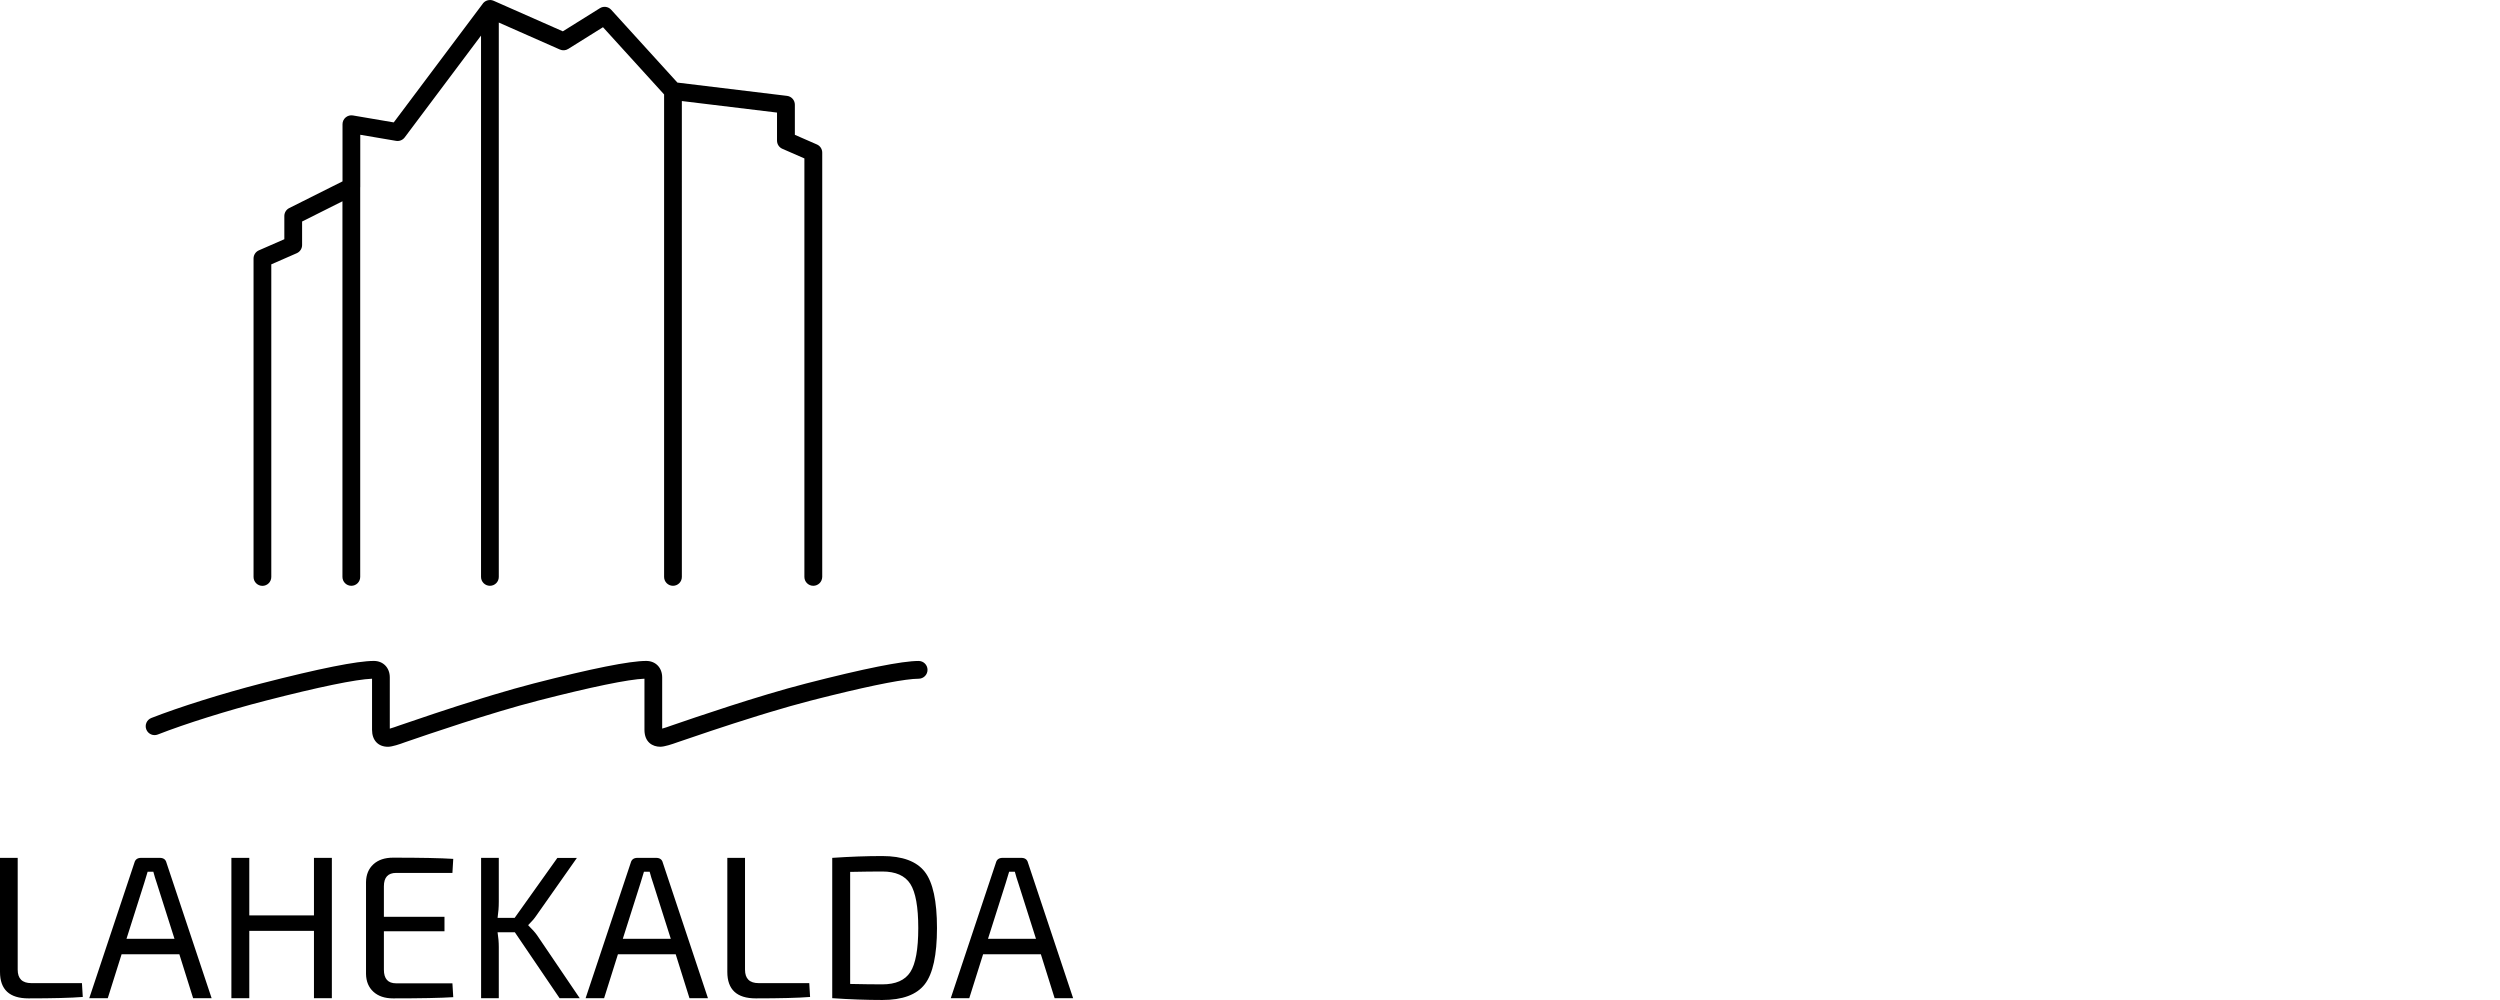 <?xml version="1.0" encoding="UTF-8"?> <svg xmlns="http://www.w3.org/2000/svg" xmlns:xlink="http://www.w3.org/1999/xlink" version="1.1" width="180px" height="72px" viewBox="0 0 180.0 72.0"><defs><clipPath id="i0"><path d="M1440,0 L1440,2280 L0,2280 L0,0 L1440,0 Z"></path></clipPath><clipPath id="i1"><path d="M63.524,61.635 C64.978,61.635 65.998,62.013 66.584,62.769 C67.17,63.525 67.463,64.874 67.463,66.817 C67.463,68.758 67.17,70.109 66.584,70.865 C65.998,71.621 64.978,71.999 63.524,71.999 C62.392,71.999 61.192,71.957 59.921,71.868 L59.921,61.766 C61.189,61.679 62.389,61.635 63.524,61.635 Z M53.641,61.766 L53.641,69.818 C53.641,70.462 53.968,70.785 54.622,70.785 L58.267,70.785 L58.326,71.781 C57.477,71.849 56.173,71.883 54.416,71.883 C53.051,71.883 52.367,71.248 52.367,69.98 L52.367,61.766 L53.641,61.766 Z M32.634,61.839 L32.574,62.85 L28.52,62.85 C27.933,62.85 27.64,63.172 27.64,63.816 L27.64,66.012 L32.003,66.012 L32.003,67.051 L27.64,67.051 L27.64,69.818 C27.64,70.472 27.933,70.799 28.52,70.799 L32.574,70.799 L32.634,71.796 C31.735,71.855 30.291,71.883 28.299,71.883 C27.704,71.883 27.233,71.723 26.886,71.407 C26.54,71.09 26.362,70.663 26.353,70.126 L26.353,63.508 C26.362,62.971 26.54,62.544 26.886,62.227 C27.233,61.911 27.704,61.752 28.299,61.752 C30.289,61.752 31.735,61.781 32.634,61.839 Z M1.274,61.766 L1.274,69.818 C1.274,70.462 1.601,70.785 2.256,70.785 L5.9,70.785 L5.96,71.781 C5.11,71.849 3.806,71.883 2.05,71.883 C0.684,71.883 0,71.248 0,69.98 L0,61.766 L1.274,61.766 Z M73.533,61.766 C73.797,61.766 73.958,61.883 74.016,62.119 L77.265,71.87 L75.933,71.87 L74.942,68.707 L70.783,68.707 L69.787,71.87 L68.455,71.87 L71.705,62.119 C71.764,61.885 71.924,61.766 72.187,61.766 L73.533,61.766 Z M47.242,61.766 C47.505,61.766 47.667,61.883 47.724,62.119 L50.973,71.87 L49.642,71.87 L48.65,68.707 L44.491,68.707 L43.495,71.87 L42.164,71.87 L45.413,62.119 C45.473,61.885 45.632,61.766 45.895,61.766 L47.242,61.766 Z M35.913,61.766 L35.913,64.929 C35.913,65.32 35.883,65.704 35.826,66.086 L37.056,66.086 L40.131,61.769 L41.537,61.769 L38.593,65.955 C38.476,66.131 38.29,66.346 38.037,66.598 L38.037,66.628 C38.309,66.891 38.519,67.125 38.665,67.331 L41.741,71.87 L40.29,71.87 L37.07,67.125 L35.826,67.125 C35.885,67.497 35.913,67.851 35.913,68.193 L35.913,71.868 L34.639,71.868 L34.639,61.766 L35.913,61.766 Z M11.505,61.766 C11.768,61.766 11.93,61.883 11.987,62.119 L15.237,71.87 L13.905,71.87 L12.913,68.707 L8.755,68.707 L7.759,71.87 L6.427,71.87 L9.676,62.119 C9.736,61.885 9.895,61.766 10.159,61.766 L11.505,61.766 Z M17.949,61.766 L17.949,65.91 L22.605,65.91 L22.605,61.766 L23.894,61.766 L23.894,71.868 L22.605,71.868 L22.605,67.021 L17.949,67.021 L17.949,71.868 L16.66,71.868 L16.66,61.766 L17.949,61.766 Z M63.524,62.748 C62.899,62.748 62.128,62.758 61.211,62.777 L61.211,70.844 C62.09,70.863 62.859,70.874 63.524,70.874 C64.49,70.874 65.163,70.579 65.543,69.988 C65.924,69.398 66.115,68.342 66.115,66.819 C66.115,65.296 65.924,64.239 65.543,63.642 C65.163,63.047 64.49,62.748 63.524,62.748 Z M73.068,62.763 L72.658,62.763 L72.41,63.582 L71.136,67.594 L74.591,67.594 L73.317,63.582 C73.228,63.33 73.147,63.056 73.068,62.763 Z M11.04,62.763 L10.63,62.763 L10.382,63.582 L9.107,67.594 L12.563,67.594 L11.288,63.582 C11.199,63.33 11.119,63.056 11.04,62.763 Z M46.775,62.763 L46.365,62.763 L46.116,63.582 L44.842,67.594 L48.297,67.594 L47.023,63.582 C46.934,63.33 46.853,63.056 46.775,62.763 Z M46.528,47.587 C47.206,47.587 47.677,48.076 47.677,48.774 L47.677,52.459 C47.841,52.415 48.104,52.33 48.34,52.241 C50.058,51.65 54.58,50.1 58.035,49.212 C62.222,48.135 64.949,47.589 66.142,47.589 C66.495,47.589 66.782,47.876 66.782,48.229 C66.782,48.581 66.495,48.868 66.142,48.868 C65.227,48.868 63.028,49.291 59.876,50.067 L59.131,50.252 C58.878,50.316 58.618,50.382 58.354,50.45 C57.414,50.692 56.392,50.984 55.37,51.293 L54.604,51.527 C52.186,52.274 49.879,53.065 48.773,53.445 C48.387,53.585 47.843,53.766 47.541,53.766 C46.989,53.766 46.401,53.445 46.401,52.544 L46.401,48.866 C45.256,48.908 42.554,49.465 38.742,50.446 C35.331,51.323 30.847,52.861 29.161,53.441 C28.777,53.585 28.233,53.768 27.936,53.768 C27.226,53.768 26.787,53.3 26.787,52.546 L26.787,48.868 C25.638,48.91 22.934,49.467 19.128,50.448 C16.388,51.153 13.34,52.109 11.363,52.884 C11.034,53.014 10.664,52.85 10.535,52.523 C10.405,52.194 10.568,51.824 10.896,51.695 C12.918,50.903 16.025,49.928 18.809,49.21 C22.991,48.133 25.718,47.587 26.916,47.587 C27.592,47.587 28.065,48.076 28.065,48.774 L28.065,52.462 C28.235,52.415 28.513,52.321 28.728,52.241 C29.873,51.847 32.263,51.028 34.754,50.261 L35.503,50.033 C36.503,49.732 37.501,49.448 38.423,49.21 C42.61,48.133 45.337,47.587 46.528,47.587 Z M35.537,0.054 L40.524,2.256 L43.194,0.589 C43.455,0.426 43.797,0.472 44.005,0.702 L48.773,5.946 L56.668,6.903 C56.988,6.942 57.23,7.216 57.23,7.539 L57.23,9.707 L58.819,10.402 C59.053,10.504 59.201,10.733 59.201,10.988 L59.201,41.538 C59.195,41.893 58.91,42.177 58.556,42.177 C58.203,42.177 57.916,41.891 57.916,41.538 L57.916,11.406 L56.328,10.712 C56.094,10.61 55.945,10.38 55.945,10.125 L55.945,8.106 L49.093,7.275 L49.094,41.538 C49.094,41.893 48.809,42.177 48.455,42.177 C48.102,42.177 47.815,41.891 47.815,41.538 L47.815,6.799 L43.415,1.959 L40.91,3.524 C40.73,3.637 40.507,3.652 40.314,3.567 L35.913,1.623 L35.913,41.54 C35.913,41.893 35.628,42.177 35.274,42.177 C34.921,42.177 34.634,41.891 34.634,41.538 L34.634,2.562 L29.136,9.896 C28.991,10.087 28.751,10.183 28.518,10.142 L25.939,9.703 L25.939,13.456 L25.935,13.506 L25.935,41.538 C25.935,41.893 25.65,42.177 25.296,42.177 C24.943,42.177 24.656,41.891 24.656,41.538 L24.656,14.493 L21.751,15.949 L21.751,17.644 C21.751,17.899 21.6,18.128 21.368,18.23 L19.533,19.033 L19.533,41.542 C19.533,41.895 19.247,42.182 18.894,42.182 C18.542,42.182 18.255,41.895 18.255,41.542 L18.255,18.613 C18.255,18.358 18.406,18.128 18.637,18.026 L20.472,17.224 L20.472,15.552 C20.472,15.31 20.608,15.089 20.825,14.981 L24.661,13.059 L24.661,8.942 C24.661,8.753 24.743,8.575 24.888,8.454 C25.032,8.333 25.221,8.28 25.408,8.312 L28.35,8.813 L34.732,0.303 C34.791,0.209 34.874,0.131 34.973,0.078 C34.98,0.075 34.986,0.071 34.993,0.068 L35.034,0.05 C35.051,0.042 35.068,0.036 35.085,0.03 C35.09,0.03 35.096,0.028 35.101,0.027 C35.242,-0.015 35.396,-0.008 35.537,0.054 Z"></path></clipPath></defs><g transform="translate(-954.0 -639.0)"><g clip-path="url(#i0)"><g transform="translate(-115.0 556.0)"><g transform="translate(1069.0 83)"><g clip-path="url(#i1)"><polygon points="0,0 77.265,0 77.265,71.999 0,71.999 0,0" stroke="none" fill="#000000"></polygon></g></g></g></g></g></svg> 